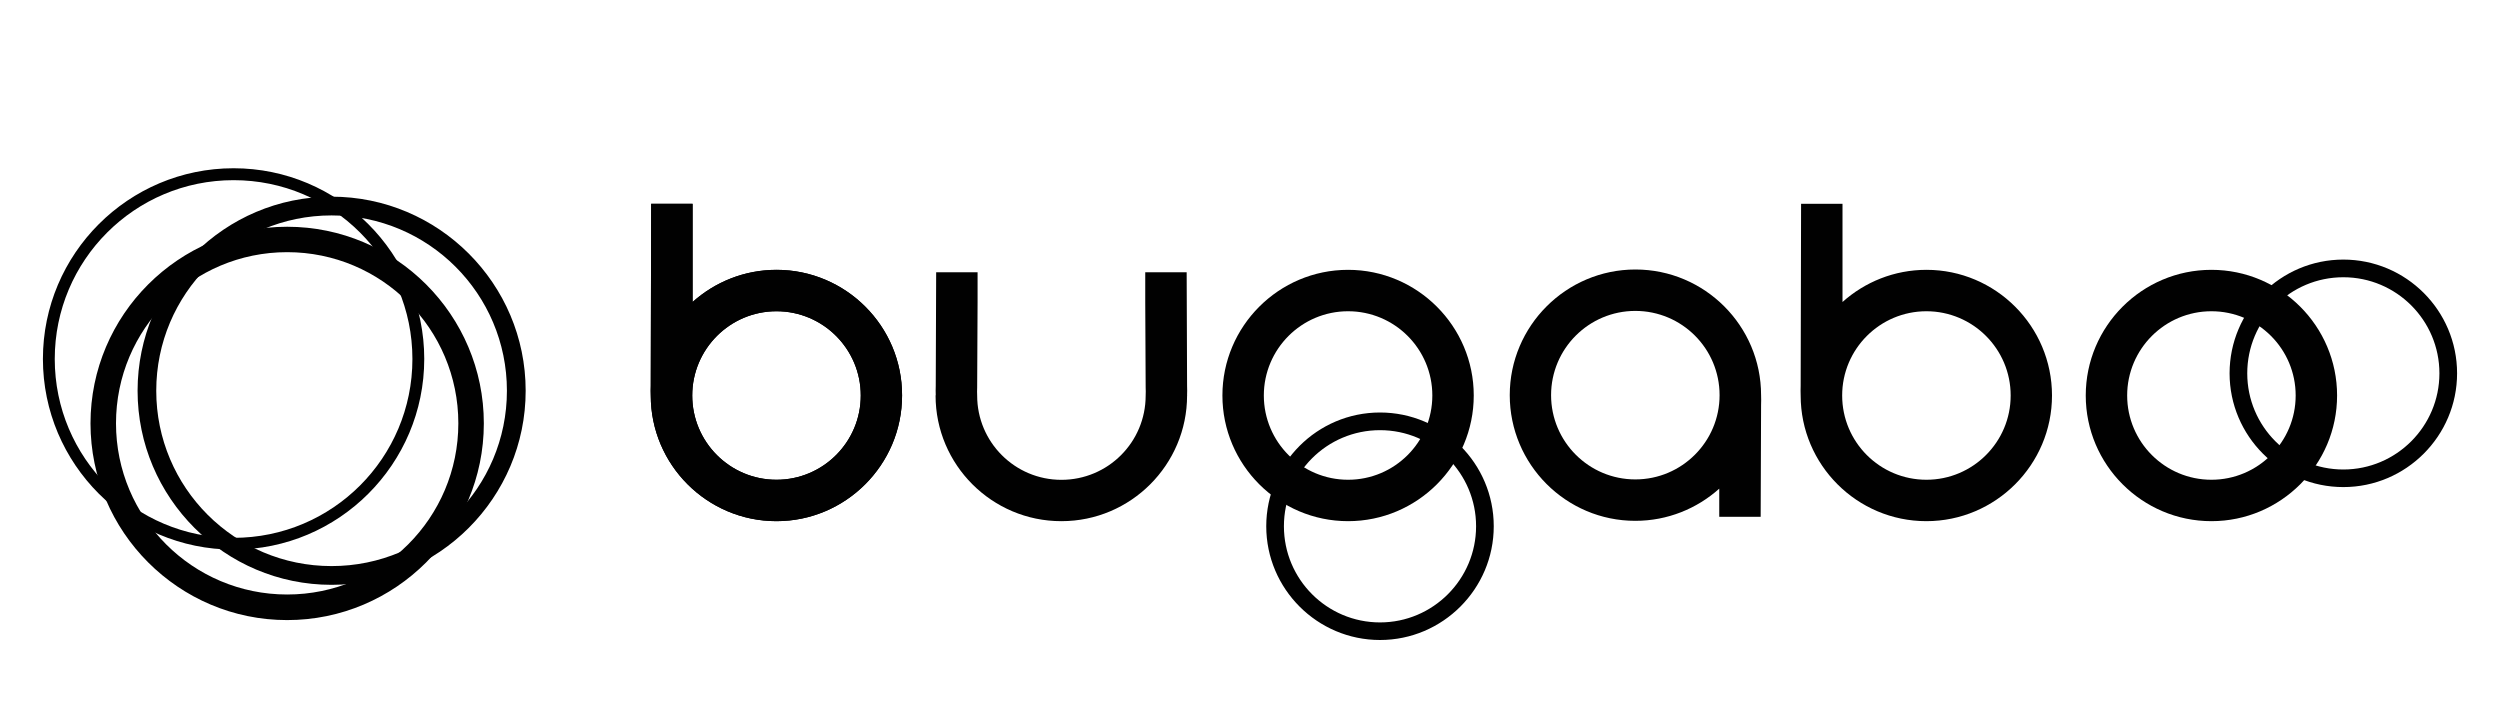 <?xml version="1.0" encoding="UTF-8"?>
<svg id="Capa_1" data-name="Capa 1" xmlns="http://www.w3.org/2000/svg" viewBox="0 0 300 85">
  <defs>
    <style>
      .cls-1 {
        fill: #010101;
      }
    </style>
  </defs>
  <path class="cls-1" d="m93.18,32.38c-3.87,0-7.4,1.47-10.07,3.86v-11.78h-4.97l-.05,21.85c-.03.38,0,.76,0,1.15,0,8.32,6.77,15.08,15.08,15.08s15.08-6.77,15.08-15.08c.02-8.31-6.75-15.08-15.07-15.08Zm0,25.19c-5.59,0-10.11-4.53-10.11-10.11s4.53-10.11,10.11-10.11,10.11,4.53,10.11,10.11-4.53,10.11-10.11,10.11Z"/>
  <path class="cls-1" d="m231.17,32.38c-3.87,0-7.4,1.47-10.07,3.86v-11.78h-4.97l-.05,21.85c-.03.38,0,.76,0,1.15,0,8.32,6.77,15.08,15.08,15.08s15.08-6.77,15.08-15.08-6.76-15.08-15.07-15.08h0Zm0,25.19c-5.59,0-10.11-4.53-10.11-10.11s4.53-10.11,10.11-10.11,10.11,4.53,10.11,10.11-4.53,10.11-10.11,10.11Z"/>
  <path class="cls-1" d="m196.24,62.5c3.87,0,7.4-1.47,10.07-3.86v3.38h4.97l.05-13.45c.03-.38,0-.76,0-1.15,0-8.32-6.77-15.08-15.08-15.08s-15.08,6.77-15.08,15.08,6.75,15.08,15.07,15.08h0Zm0-25.19c5.59,0,10.11,4.53,10.11,10.11s-4.53,10.11-10.11,10.11-10.11-4.53-10.11-10.11,4.53-10.11,10.11-10.11Z"/>
  <path class="cls-1" d="m161.77,37.35c5.59,0,10.11,4.53,10.11,10.11s-4.53,10.11-10.11,10.11-10.11-4.53-10.11-10.11,4.53-10.11,10.11-10.11m0-4.97c-8.32,0-15.08,6.77-15.08,15.08s6.77,15.08,15.08,15.08,15.08-6.77,15.08-15.08-6.77-15.08-15.08-15.08h0Z"/>
  <path class="cls-1" d="m165.6,51.62c6.37,0,11.53,5.17,11.53,11.53s-5.17,11.54-11.53,11.54-11.53-5.17-11.53-11.54,5.16-11.53,11.53-11.53m0-2.12c-7.53,0-13.65,6.13-13.65,13.65s6.13,13.65,13.65,13.65,13.65-6.13,13.65-13.65-6.12-13.65-13.65-13.65h0Z"/>
  <path class="cls-1" d="m28.03,21.62c11.85,0,21.46,9.6,21.46,21.46s-9.6,21.46-21.46,21.46S6.57,54.93,6.57,43.08s9.61-21.46,21.46-21.46m0-1.43c-12.62,0-22.88,10.26-22.88,22.88s10.26,22.88,22.88,22.88,22.88-10.26,22.88-22.88-10.27-22.88-22.88-22.88h0Z"/>
  <path class="cls-1" d="m39.79,25.85c11.62,0,21.04,9.42,21.04,21.04s-9.42,21.04-21.04,21.04-21.04-9.42-21.04-21.04,9.41-21.04,21.04-21.04m0-2.25c-12.84,0-23.28,10.45-23.28,23.29s10.45,23.29,23.28,23.29,23.29-10.45,23.29-23.29-10.45-23.29-23.29-23.29h0Z"/>
  <path class="cls-1" d="m34.46,30.26c11.35,0,20.54,9.2,20.54,20.54s-9.2,20.54-20.54,20.54-20.54-9.2-20.54-20.54,9.19-20.54,20.54-20.54m0-3.05c-13.01,0-23.6,10.59-23.6,23.6s10.59,23.6,23.6,23.6,23.6-10.59,23.6-23.6-10.59-23.6-23.6-23.6h0Z"/>
  <path class="cls-1" d="m281.2,33.27c6.37,0,11.53,5.17,11.53,11.53s-5.17,11.54-11.53,11.54-11.53-5.17-11.53-11.54,5.16-11.53,11.53-11.53m0-2.12c-7.53,0-13.65,6.13-13.65,13.65s6.13,13.65,13.65,13.65,13.65-6.13,13.65-13.65c0-7.53-6.12-13.65-13.65-13.65h0Z"/>
  <path class="cls-1" d="m265.37,37.35c5.59,0,10.11,4.53,10.11,10.11s-4.53,10.11-10.11,10.11-10.11-4.53-10.11-10.11,4.53-10.11,10.11-10.11m0-4.97c-8.32,0-15.08,6.77-15.08,15.08s6.77,15.08,15.08,15.08,15.08-6.77,15.08-15.08-6.76-15.08-15.08-15.08h0Z"/>
  <path class="cls-1" d="m93.18,32.38c-3.87,0-7.4,1.47-10.07,3.86v-11.78h-4.97l-.05,21.85c-.03.38,0,.76,0,1.15,0,8.32,6.77,15.08,15.08,15.08s15.08-6.77,15.08-15.08c.02-8.31-6.75-15.08-15.07-15.08Zm0,25.19c-5.59,0-10.11-4.53-10.11-10.11s4.53-10.11,10.11-10.11,10.11,4.53,10.11,10.11-4.53,10.11-10.11,10.11Z"/>
  <path class="cls-1" d="m142.47,47.44h-.02c0-.38.03-.76,0-1.13l-.05-13.64h-4.97v3.58l.05,10.24c.03.32,0,.65,0,.98,0,5.59-4.52,10.11-10.11,10.11-5.59,0-10.11-4.53-10.11-10.11,0-.33-.03-.66,0-.98l.05-10.24v-3.58h-4.97l-.05,13.64c-.03.38,0,.75,0,1.13h-.02v.02c0,8.32,6.77,15.08,15.08,15.08h.02c8.32,0,15.08-6.77,15.08-15.08.02,0,.02,0,.02-.02Z"/>
</svg>